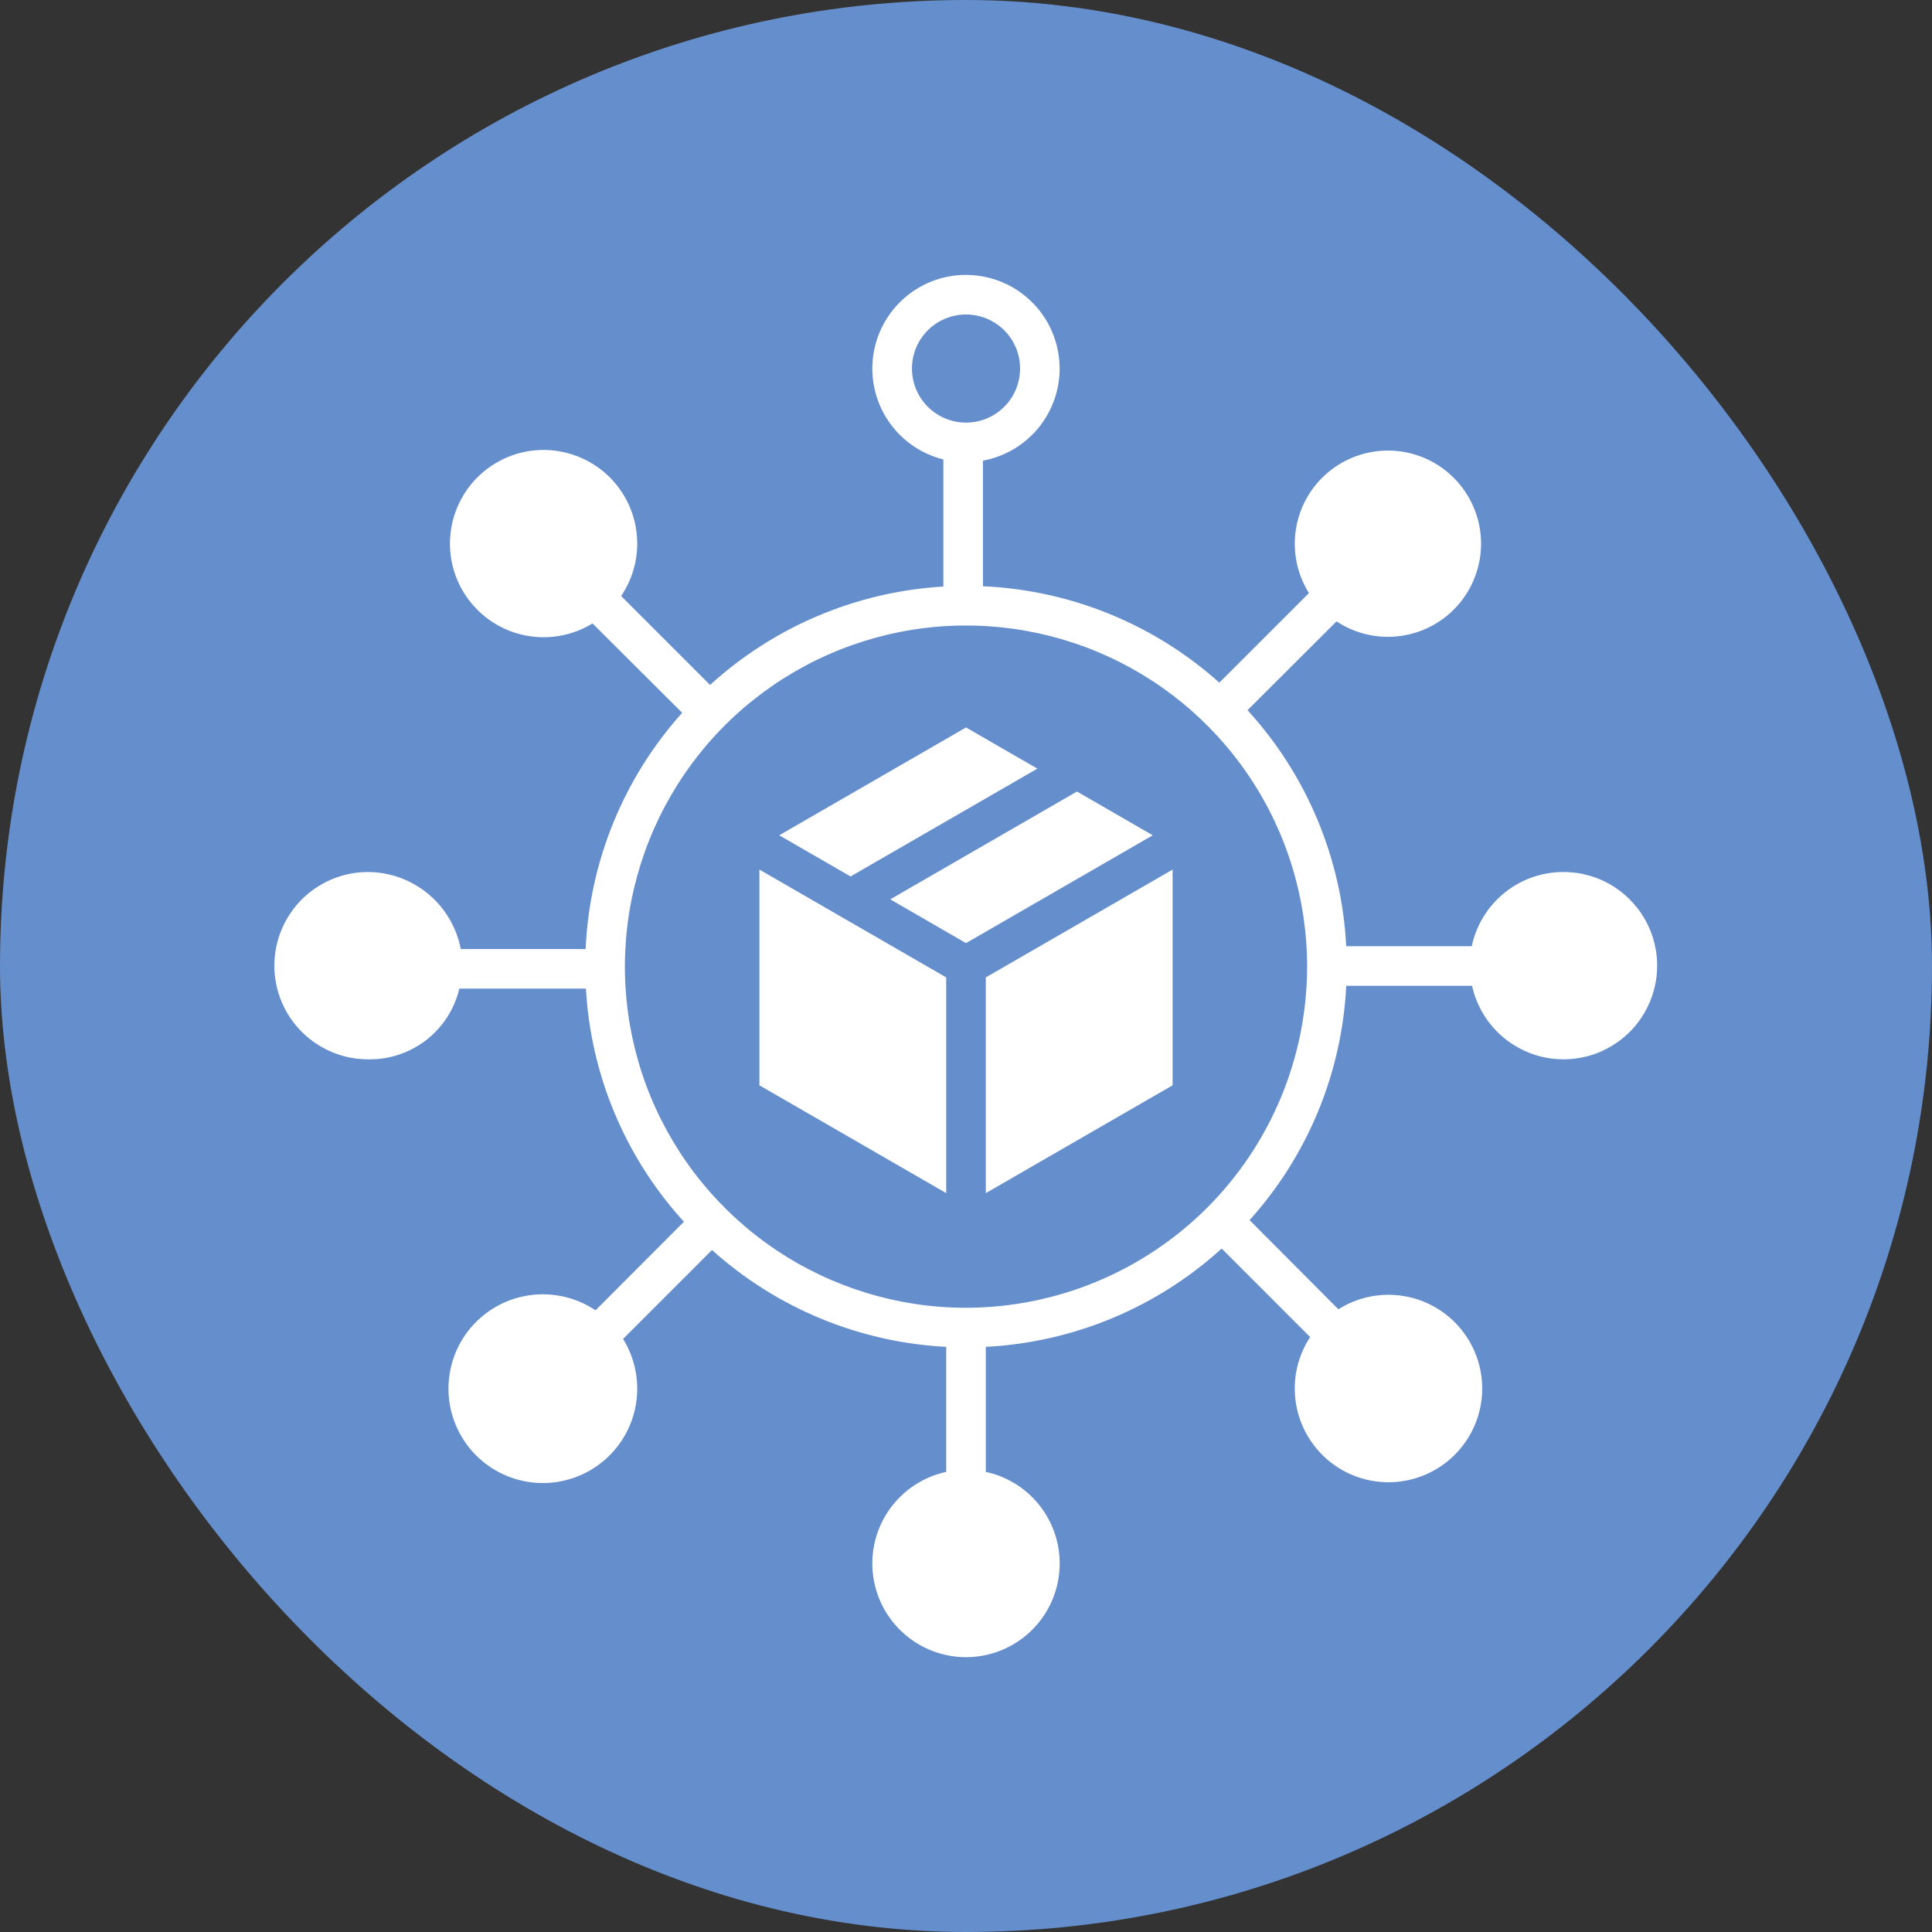 <svg width="32" height="32" viewBox="0 0 32 32" fill="none" xmlns="http://www.w3.org/2000/svg">
<rect x="0" y="0" width="32" height="32" fill="#333333" stroke="none"/>
<rect width="32" height="32" rx="16" fill="#658ECC"/>
<g clip-path="url(#clip0_94_146)">
<path d="M25.896 14.443C25.54 14.443 25.195 14.564 24.919 14.788C24.642 15.012 24.451 15.324 24.377 15.672H22.298C22.223 14.219 21.645 12.837 20.663 11.763L22.137 10.292C22.454 10.502 22.838 10.587 23.215 10.531C23.591 10.476 23.934 10.283 24.177 9.989C24.419 9.696 24.545 9.323 24.53 8.943C24.514 8.563 24.359 8.202 24.093 7.929C23.828 7.656 23.471 7.491 23.091 7.466C22.711 7.441 22.335 7.557 22.036 7.792C21.736 8.027 21.534 8.364 21.469 8.739C21.403 9.114 21.478 9.5 21.68 9.823L20.196 11.307C19.115 10.338 17.732 9.774 16.281 9.71V7.63C16.658 7.56 16.995 7.354 17.229 7.051C17.462 6.747 17.576 6.368 17.546 5.987C17.517 5.605 17.348 5.247 17.071 4.983C16.794 4.718 16.43 4.566 16.047 4.554C15.664 4.542 15.291 4.672 14.998 4.92C14.706 5.167 14.515 5.513 14.463 5.892C14.411 6.272 14.5 6.657 14.715 6.974C14.929 7.291 15.254 7.518 15.625 7.61V9.715C14.189 9.8 12.825 10.375 11.761 11.345L10.288 9.872C10.503 9.555 10.592 9.17 10.54 8.791C10.487 8.411 10.296 8.065 10.004 7.818C9.711 7.572 9.338 7.442 8.955 7.453C8.573 7.465 8.208 7.618 7.931 7.883C7.655 8.147 7.486 8.505 7.457 8.887C7.428 9.268 7.541 9.647 7.775 9.95C8.009 10.253 8.346 10.46 8.723 10.529C9.099 10.598 9.488 10.526 9.814 10.326L11.299 11.806C10.329 12.886 9.764 14.269 9.7 15.719H7.632C7.563 15.363 7.374 15.041 7.096 14.809C6.817 14.576 6.467 14.447 6.104 14.443C5.9 14.442 5.697 14.481 5.508 14.559C5.319 14.636 5.147 14.75 5.002 14.894C4.857 15.039 4.742 15.21 4.663 15.399C4.585 15.587 4.544 15.79 4.544 15.994C4.544 16.199 4.585 16.401 4.663 16.59C4.742 16.779 4.857 16.95 5.002 17.094C5.147 17.238 5.319 17.352 5.508 17.43C5.697 17.507 5.9 17.547 6.104 17.546C6.451 17.551 6.788 17.437 7.062 17.225C7.335 17.012 7.528 16.712 7.608 16.375H9.705C9.785 17.811 10.359 19.174 11.328 20.236L9.864 21.703C9.543 21.488 9.155 21.399 8.772 21.453C8.39 21.507 8.042 21.7 7.793 21.996C7.545 22.291 7.416 22.669 7.429 23.054C7.442 23.44 7.598 23.807 7.865 24.085C8.133 24.363 8.494 24.532 8.879 24.56C9.264 24.587 9.646 24.472 9.95 24.235C10.255 23.998 10.462 23.657 10.53 23.277C10.598 22.897 10.523 22.505 10.32 22.177L11.793 20.704C12.864 21.668 14.233 22.234 15.672 22.308V24.379C15.298 24.46 14.966 24.677 14.742 24.987C14.518 25.298 14.416 25.68 14.457 26.061C14.498 26.442 14.678 26.794 14.963 27.05C15.248 27.306 15.617 27.448 16 27.448C16.383 27.448 16.753 27.306 17.038 27.05C17.322 26.794 17.503 26.442 17.543 26.061C17.584 25.68 17.482 25.298 17.258 24.987C17.034 24.677 16.703 24.46 16.328 24.379V22.308C17.779 22.234 19.16 21.658 20.235 20.68L21.7 22.146C21.49 22.466 21.405 22.852 21.463 23.231C21.52 23.61 21.716 23.954 22.012 24.198C22.308 24.441 22.683 24.566 23.066 24.549C23.449 24.532 23.812 24.374 24.085 24.106C24.359 23.837 24.523 23.477 24.547 23.095C24.571 22.712 24.452 22.334 24.214 22.034C23.977 21.734 23.636 21.532 23.258 21.468C22.88 21.403 22.492 21.481 22.168 21.686L20.697 20.209C21.662 19.138 22.227 17.767 22.298 16.328H24.382C24.445 16.614 24.587 16.876 24.793 17.084C24.998 17.292 25.259 17.438 25.543 17.505C25.828 17.571 26.126 17.556 26.403 17.461C26.679 17.365 26.923 17.194 27.106 16.966C27.289 16.738 27.404 16.462 27.438 16.172C27.471 15.881 27.422 15.587 27.295 15.323C27.169 15.06 26.97 14.837 26.723 14.681C26.475 14.525 26.189 14.443 25.896 14.443H25.896ZM15.105 6.104C15.105 5.927 15.157 5.754 15.256 5.606C15.354 5.459 15.494 5.344 15.658 5.277C15.821 5.209 16.001 5.191 16.175 5.226C16.349 5.26 16.508 5.346 16.634 5.471C16.759 5.596 16.844 5.756 16.879 5.929C16.913 6.103 16.895 6.283 16.828 6.447C16.76 6.611 16.645 6.75 16.498 6.849C16.35 6.947 16.177 7 16 7C15.763 6.999 15.535 6.905 15.367 6.737C15.199 6.569 15.105 6.342 15.105 6.104V6.104ZM16 21.661C14.883 21.661 13.79 21.329 12.861 20.708C11.932 20.087 11.208 19.205 10.78 18.173C10.352 17.14 10.241 16.004 10.459 14.908C10.677 13.812 11.215 12.805 12.005 12.015C12.795 11.225 13.802 10.687 14.898 10.469C15.994 10.251 17.13 10.363 18.162 10.79C19.195 11.218 20.077 11.942 20.698 12.871C21.319 13.8 21.65 14.893 21.65 16.01C21.649 17.508 21.053 18.945 19.994 20.004C18.934 21.063 17.498 21.659 16 21.661Z" fill="white"/>
<path d="M17.182 12.731L16 12.049L12.906 13.835L14.088 14.517L17.182 12.731ZM17.838 13.11L14.745 14.896L16 15.621L19.093 13.835L17.838 13.11ZM16.328 19.762L19.422 17.976V14.403L16.328 16.189V19.762ZM12.578 17.976L15.672 19.762V16.189L12.578 14.403V17.976Z" fill="white"/>
</g>
<defs>
<clipPath id="clip0_94_146">
<rect width="24" height="24" fill="white" transform="translate(4 4)"/>
</clipPath>
</defs>
</svg>
